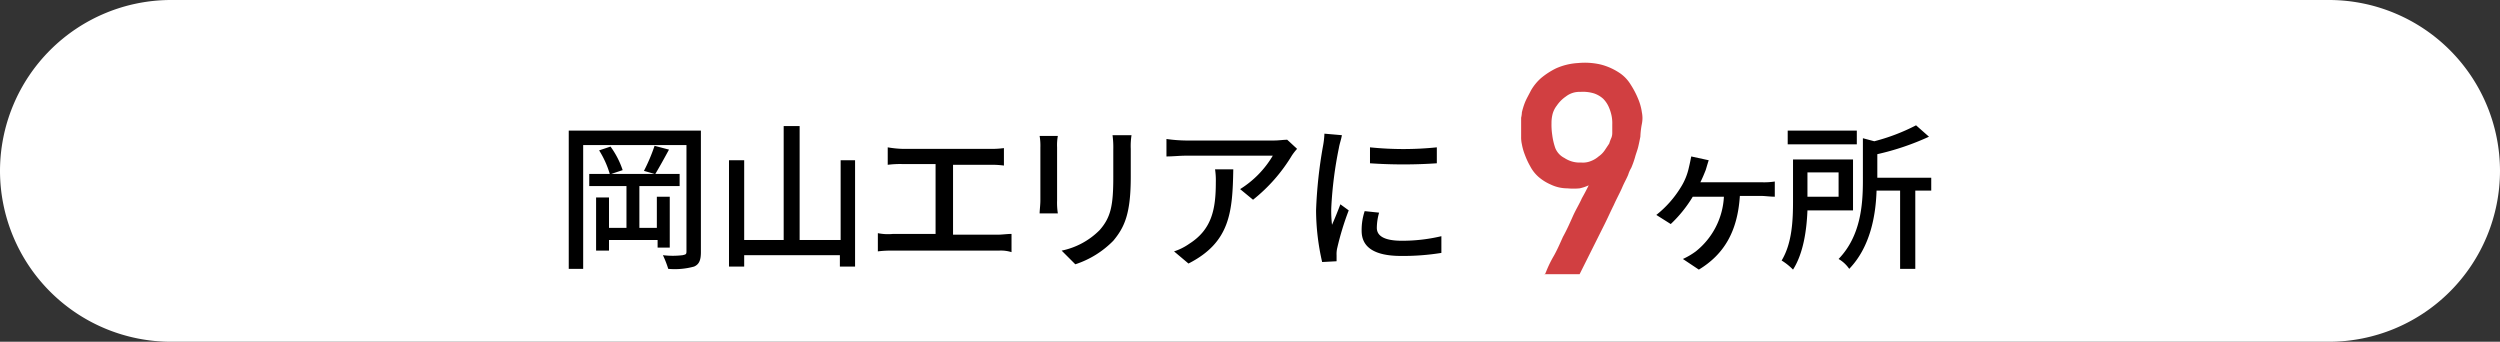 <svg id="h-place-pc" xmlns="http://www.w3.org/2000/svg" width="329.175" height="45" viewBox="0 0 329.175 45">
  <rect x="0" y="0" width="329.175" height="45" fill="#333333" stroke="none"/>
  <g id="レイヤー_2_00000042001763239472560470000013402053153260547991_">
    <g id="レイヤー_2-2">
      <path id="パス_193" data-name="パス 193" d="M22.5,0H306.675a22.534,22.534,0,0,1,22.5,22.5h0a22.534,22.534,0,0,1-22.5,22.5H22.5A22.534,22.534,0,0,1,0,22.5H0A22.534,22.534,0,0,1,22.5,0Z" fill="#fff"/>
      <path id="パス_194" data-name="パス 194" d="M46.2,33.2c0,1-.2,1.6-.9,1.9a9.61,9.61,0,0,1-3.4.3,13.355,13.355,0,0,0-.7-1.8,10.848,10.848,0,0,0,2.6,0c.4-.1.5-.1.5-.5v-14H30.7V35.4H28.8V17.2H46.2Zm-5.7-.6v-1H34.1V33H32.4V26h1.7v4h2.3V24.5H31.5V22.9h2.7a12.318,12.318,0,0,0-1.4-3.1l1.5-.5a11.388,11.388,0,0,1,1.6,3.1l-1.5.5h5.7l-1.4-.4a23.293,23.293,0,0,0,1.4-3.3l1.9.5c-.6,1.1-1.2,2.2-1.8,3.2h3.2v1.6H38.1V30h2.3V25.9h1.7v6.7Z" transform="translate(46.087)"/>
      <path id="パス_195" data-name="パス 195" d="M66.5,21.1v14h-2V33.6H51.9v1.5h-2v-14h2V31.6h5.2v-15h2.1v15h5.4V21.1Z" transform="translate(46.087)"/>
      <path id="パス_196" data-name="パス 196" d="M72.7,19.6H84.2a12.1,12.1,0,0,0,1.9-.1v2.3a12.1,12.1,0,0,0-1.9-.1H79.4v9.2h5.9c.6,0,1.2-.1,1.8-.1v2.4a4.678,4.678,0,0,0-1.7-.2H71.5a13.4,13.4,0,0,0-2,.1V30.7a6.729,6.729,0,0,0,2,.1h5.6V21.6H72.7a12.751,12.751,0,0,0-1.9.1V19.4A13.665,13.665,0,0,0,72.7,19.6Z" transform="translate(46.087)"/>
      <path id="パス_197" data-name="パス 197" d="M93.1,19.4v7a9.15,9.15,0,0,0,.1,1.7H90.8c0-.4.1-1.1.1-1.7v-7a7.569,7.569,0,0,0-.1-1.5h2.4A6.622,6.622,0,0,0,93.1,19.4Zm9.7.2v3.7c0,4.8-.8,6.6-2.3,8.4a12.406,12.406,0,0,1-5,3.1L93.7,33a9.841,9.841,0,0,0,5-2.7c1.5-1.7,1.8-3.3,1.8-7V19.7a12.1,12.1,0,0,0-.1-1.9h2.5A9.184,9.184,0,0,0,102.8,19.6Z" transform="translate(46.087)"/>
      <path id="パス_198" data-name="パス 198" d="M124,20.5a21.741,21.741,0,0,1-5.1,5.8l-1.7-1.4a12.931,12.931,0,0,0,4.3-4.4H110c-.8,0-1.6.1-2.5.1V18.3a19.481,19.481,0,0,0,2.5.2h11.7c.6,0,1.2-.1,1.7-.1l1.3,1.2A7.051,7.051,0,0,0,124,20.5ZM110.4,34.7l-1.9-1.6a7.5,7.5,0,0,0,2-1c3-1.9,3.5-4.6,3.5-8.1a9.7,9.7,0,0,0-.1-1.7h2.4C116.2,27.9,115.9,31.9,110.4,34.7Z" transform="translate(46.087)"/>
      <path id="パス_199" data-name="パス 199" d="M130.2,19.5a51.706,51.706,0,0,0-1,7.9,15.482,15.482,0,0,0,.1,2.2c.4-.9.8-1.9,1.1-2.7l1.1.8a36.833,36.833,0,0,0-1.5,4.9,3.4,3.4,0,0,0-.1,1v.8l-1.9.1a30.84,30.84,0,0,1-.8-6.8,59.89,59.89,0,0,1,.9-8.4,11.135,11.135,0,0,0,.2-1.7l2.3.2C130.5,18.4,130.3,18.9,130.2,19.5Zm5,10.5c0,.9.7,1.7,3.3,1.7a22.416,22.416,0,0,0,5.2-.6v2.2a31.534,31.534,0,0,1-5.3.4c-3.6,0-5.2-1.2-5.2-3.3a7.834,7.834,0,0,1,.4-2.6l1.9.2a7.47,7.47,0,0,0-.3,2Zm7.9-10.6v2.1a64.608,64.608,0,0,1-8.8,0V19.4a43.135,43.135,0,0,0,8.8,0Z" transform="translate(46.087)"/>
      <path id="パス_200" data-name="パス 200" d="M178.5,22.4c-.2.5-.4,1-.7,1.6h8.1a9.15,9.15,0,0,0,1.7-.1v2c-.6,0-1.3-.1-1.7-.1H183c-.3,4.7-2.1,7.7-5.4,9.7l-2.1-1.4a9.5,9.5,0,0,0,1.7-1,9.831,9.831,0,0,0,3.7-7.2h-4.1a16.965,16.965,0,0,1-2.9,3.6L172,28.3a13.8,13.8,0,0,0,3.2-3.6,8.084,8.084,0,0,0,1.1-2.7c.1-.4.2-.9.3-1.4l2.3.5C178.7,21.7,178.6,22.1,178.5,22.4Z" transform="translate(46.087)"/>
      <path id="パス_201" data-name="パス 201" d="M191.9,27.7c-.1,2.5-.5,5.6-1.9,7.8a7.886,7.886,0,0,0-1.5-1.2c1.4-2.3,1.5-5.4,1.5-7.8V21h7.9v6.7Zm6.5-8.7h-9.1V17.2h9.1Zm-6.5,3.7v3.2H196V22.7Zm16.3,2.4h-2.1V35.4h-2V25.1H201c-.1,3.2-.8,7.4-3.6,10.3a4.357,4.357,0,0,0-1.4-1.3c2.9-3,3.2-7.1,3.2-10.3V18.2l1.5.4a26.044,26.044,0,0,0,5.5-2.1l1.7,1.5a34.061,34.061,0,0,1-6.8,2.3v3.1h7.1Z" transform="translate(46.087)"/>
    </g>
  </g>
  <g id="グループ_673" data-name="グループ 673" transform="translate(46.087)">
    <path id="パス_205" data-name="パス 205" d="M157.3,36.2s.1-.2.3-.7a14.96,14.96,0,0,1,.9-1.8c.4-.7.8-1.6,1.2-2.5.5-.9.9-1.8,1.3-2.7s.9-1.7,1.2-2.4c.4-.7.7-1.3.9-1.7a5.638,5.638,0,0,1-1.2.4,8.533,8.533,0,0,1-1.6,0,5.091,5.091,0,0,1-2.2-.5,6.242,6.242,0,0,1-1.6-1,4.863,4.863,0,0,1-1.1-1.4,10.092,10.092,0,0,1-.7-1.5,7.366,7.366,0,0,1-.4-1.4,4.142,4.142,0,0,1-.1-1V15.5a3.548,3.548,0,0,0,.1-.7,9.289,9.289,0,0,1,.4-1.3c.2-.5.5-1,.8-1.6a6.529,6.529,0,0,1,1.3-1.6,9.859,9.859,0,0,1,2-1.3,8.238,8.238,0,0,1,2.9-.7,9.224,9.224,0,0,1,3,.2,8.009,8.009,0,0,1,2.3,1,4.891,4.891,0,0,1,1.6,1.6,11.4,11.4,0,0,1,1,1.9,7.017,7.017,0,0,1,.5,1.8,3.751,3.751,0,0,1,0,1.5,11.135,11.135,0,0,0-.2,1.7c-.1.5-.2,1-.3,1.4s-.3.9-.4,1.3a12.128,12.128,0,0,1-.5,1.4,4.13,4.13,0,0,0-.4.9c-.2.5-.5,1-.8,1.7s-.7,1.4-1.1,2.3c-.4.8-.8,1.7-1.2,2.5l-3.3,6.6h-4.6v.1Zm.9-20a9.15,9.15,0,0,0,.1,1.6,8.469,8.469,0,0,0,.4,1.7,2.5,2.5,0,0,0,1.2,1.3,3.593,3.593,0,0,0,2.2.6,2.745,2.745,0,0,0,1.3-.2,3.328,3.328,0,0,0,1-.6,3.043,3.043,0,0,0,.8-.8l.6-.9a6.89,6.89,0,0,1,.3-.8,1.759,1.759,0,0,0,.1-.6V16.4a4.868,4.868,0,0,0-.1-1.2,5.638,5.638,0,0,0-.4-1.2,3.591,3.591,0,0,0-.7-1,3.458,3.458,0,0,0-1.2-.7,4.966,4.966,0,0,0-1.8-.2,2.883,2.883,0,0,0-1.9.6,4.561,4.561,0,0,0-1.2,1.2,3.1,3.1,0,0,0-.6,1.3A4.591,4.591,0,0,0,158.2,16.2Z" fill="#d13f41"/>
  </g>
</svg>
